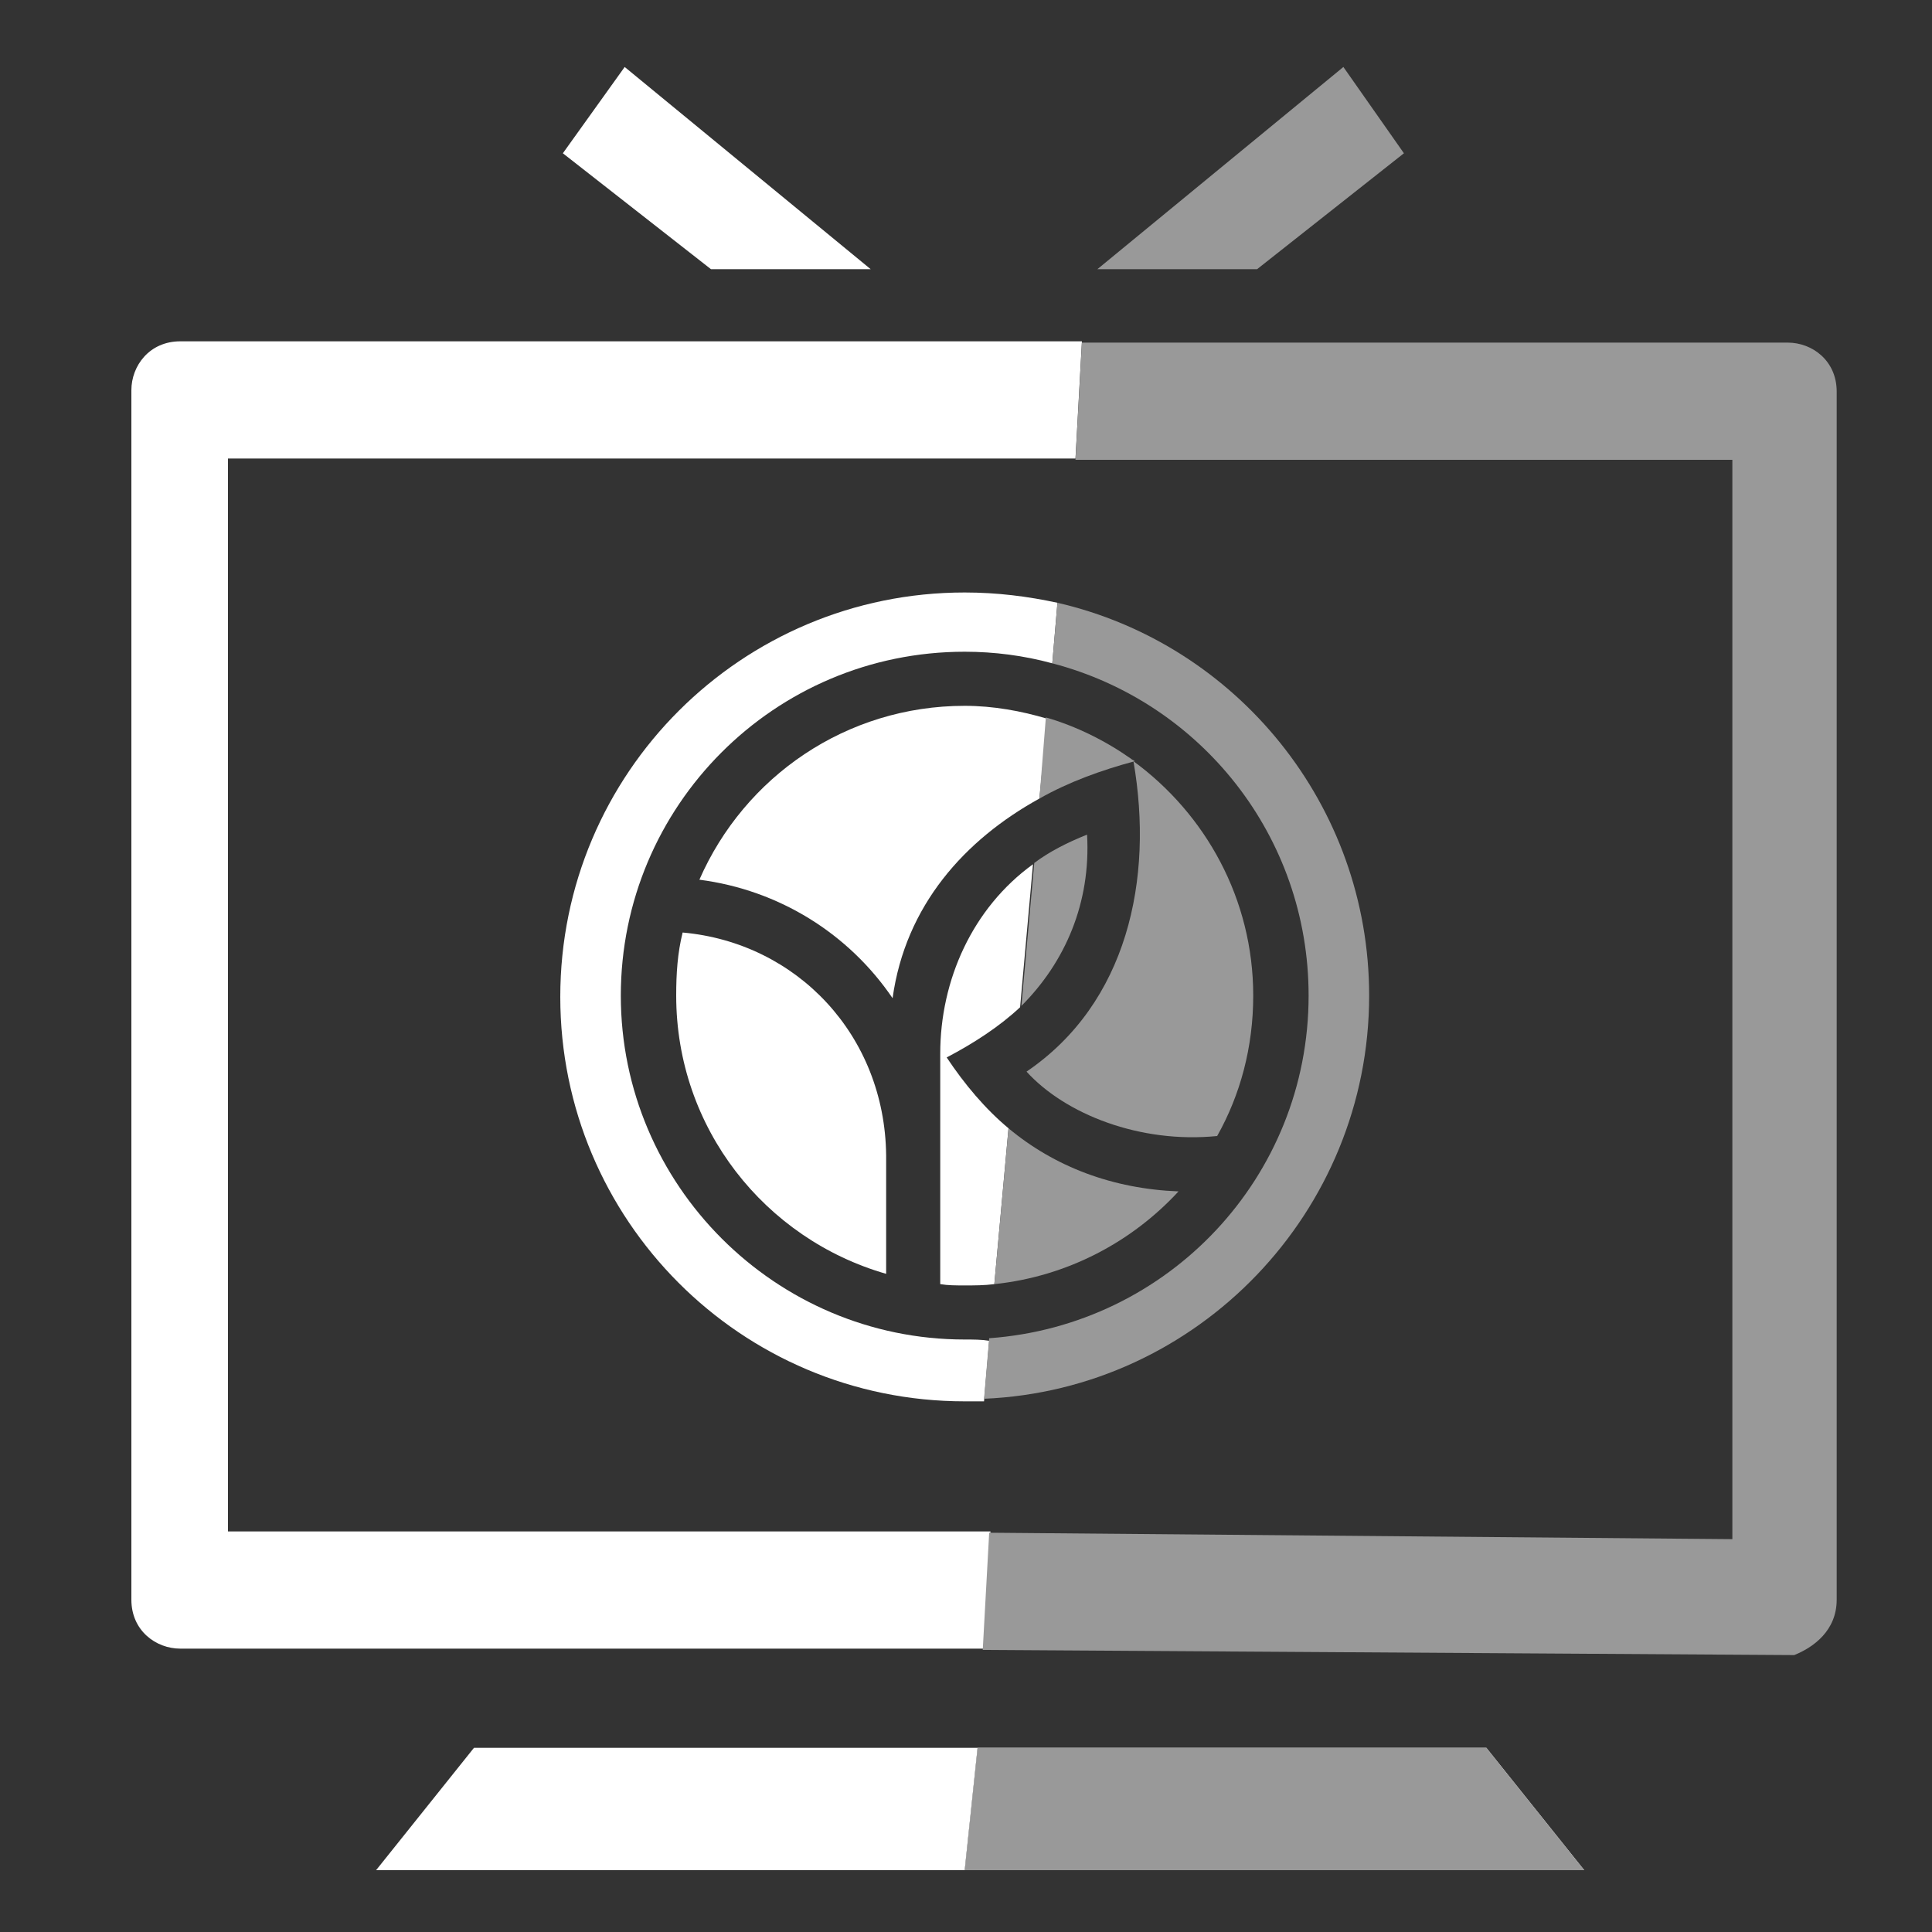 <?xml version="1.0" encoding="UTF-8"?>
<svg xmlns="http://www.w3.org/2000/svg" xmlns:xlink="http://www.w3.org/1999/xlink" version="1.1" id="Calque_1" x="0px" y="0px" viewBox="0 0 150 150" style="enable-background:new 0 0 150 150;" xml:space="preserve">
<rect x="0" y="0" width="150" height="150" fill="#333333" stroke="none"/>
<style type="text/css">
	.st0{fill:none;}
	.st1{fill:#999999;}
	.st2{fill:#FFFFFF;}
</style>
<rect class="st0" width="150" height="150"></rect>
<g>
	<g>
		<polygon class="st1" points="109,11.9 104.3,5.2 85.2,20.9 97.6,20.9   "></polygon>
		<polygon class="st2" points="67.6,20.9 48.5,5.2 43.7,11.9 55.2,20.9   "></polygon>
	</g>
	<polygon class="st0" points="17.7,120 76.8,120 83.5,35.6 17.7,35.6  "></polygon>
	<path class="st2" d="M17.7,120V35.6h65.8l0.5-9.1h-70c-2.4,0-3.8,1.9-3.8,3.8v93.9c0,2.4,1.9,3.8,3.8,3.8h62.4l0.5-9.1H17.7   L17.7,120L17.7,120z"></path>
	<g>
		<polygon class="st2" points="36.8,135.7 29.2,145.2 74.9,145.2 75.9,135.7   "></polygon>
		<polygon class="st2" points="115.4,135.7 75.9,135.7 74.9,145.2 123,145.2   "></polygon>
		<polygon class="st1" points="115.4,135.7 75.9,135.7 74.9,145.2 123,145.2   "></polygon>
	</g>
	<path class="st1" d="M142.6,124.2V30.4c0-2.4-1.9-3.8-3.8-3.8H84l-0.5,9.1h51v83.8L76.8,119l-0.5,9.1l63,0.4   C140.8,127.9,142.6,126.6,142.6,124.2z"></path>
	<g>
		<path class="st0" d="M73.5,82.1c1.3,2.2,2.9,4,4.8,5.5l0.9-9.5C77.6,79.7,75.7,81,73.5,82.1z"></path>
		<path class="st0" d="M48.2,77.3C48.2,92,60.2,104,74.9,104c0.6,0,1.3,0,1.9-0.1l0.4-4.3c-0.8,0.1-1.5,0.1-2.3,0.1    c-0.6,0-1.3,0-1.9-0.1l0-17.9c0-5.8,2.5-11.3,7.2-14.7l0.5-5.1c-5.9,3.2-10.4,8.3-11.4,15.5c-3.4-4.9-8.7-8.4-15-9.2    c3.5-7.9,11.4-13.5,20.6-13.5c2.2,0,4.3,0.3,6.4,0.9l0.4-4.3c-2.2-0.6-4.4-0.9-6.8-0.9C60.2,50.6,48.2,62.6,48.2,77.3z M68.7,89.7    l0,9.2c-9.4-2.7-16.3-11.3-16.3-21.6c0-1.7,0.2-3.3,0.5-4.9l0.1,0C61.9,73.2,68.7,80.4,68.7,89.7z"></path>
		<path class="st2" d="M74.9,54.8c-9.2,0-17.1,5.5-20.6,13.5c6.2,0.8,11.6,4.2,15,9.2c1-7.2,5.6-12.3,11.4-15.5l0.6-6.2    C79.3,55.2,77.1,54.8,74.9,54.8z"></path>
		<path class="st2" d="M53,72.4c-0.4,1.6-0.5,3.2-0.5,4.9c0,10.3,6.9,18.9,16.3,21.6l0-9.2C68.7,80.4,61.9,73.2,53,72.4L53,72.4z"></path>
		<path class="st2" d="M73.5,82.1c2.1-1.1,4.1-2.4,5.7-3.9l1-11.1c-4.7,3.4-7.2,9-7.2,14.7l0,17.9c0.6,0.1,1.2,0.1,1.9,0.1    c0.8,0,1.5,0,2.3-0.1l1.1-12.1C76.5,86.1,74.9,84.2,73.5,82.1z"></path>
		<path class="st2" d="M74.9,104C60.2,104,48.2,92,48.2,77.3c0-14.7,11.9-26.7,26.7-26.7c2.3,0,4.6,0.3,6.8,0.9l0.4-4.7    c-2.3-0.5-4.7-0.8-7.2-0.8c-17.3,0-31.4,14-31.4,31.4c0,17.3,14,31.4,31.4,31.4c0.5,0,1,0,1.5,0l0.4-4.7    C76.2,104,75.6,104,74.9,104z"></path>
		<polygon class="st1" points="88.1,59.1 88.1,59.1 88.1,59.1   "></polygon>
		<path class="st1" d="M87.8,58.9c-2-1.4-4.2-2.5-6.6-3.2L80.7,62c2.3-1.3,4.8-2.2,7.4-2.9C88,59,87.9,59,87.8,58.9z"></path>
		<path class="st1" d="M84.4,64.8c-1.5,0.6-2.9,1.3-4.1,2.2l-1,11.1C82.7,74.7,84.7,70.1,84.4,64.8z"></path>
		<path class="st1" d="M106.3,77.3c0-14.8-10.3-27.3-24.2-30.5l-0.4,4.7c11.5,3,19.9,13.4,19.9,25.8c0,14.1-10.9,25.6-24.8,26.6    l-0.4,4.7C93,107.9,106.3,94.1,106.3,77.3z"></path>
		<path class="st1" d="M79.7,83.2c3,3.3,8.8,5.6,14.8,5c1.8-3.2,2.8-6.9,2.8-10.9c0-7.5-3.7-14.1-9.3-18.2    C89.6,68.3,87.5,77.9,79.7,83.2z"></path>
		<path class="st1" d="M91.5,92.5c-5.1-0.2-9.6-1.9-13.2-4.9l-1.1,12.1C82.9,99.1,87.9,96.4,91.5,92.5z"></path>
	</g>
</g>
</svg>
